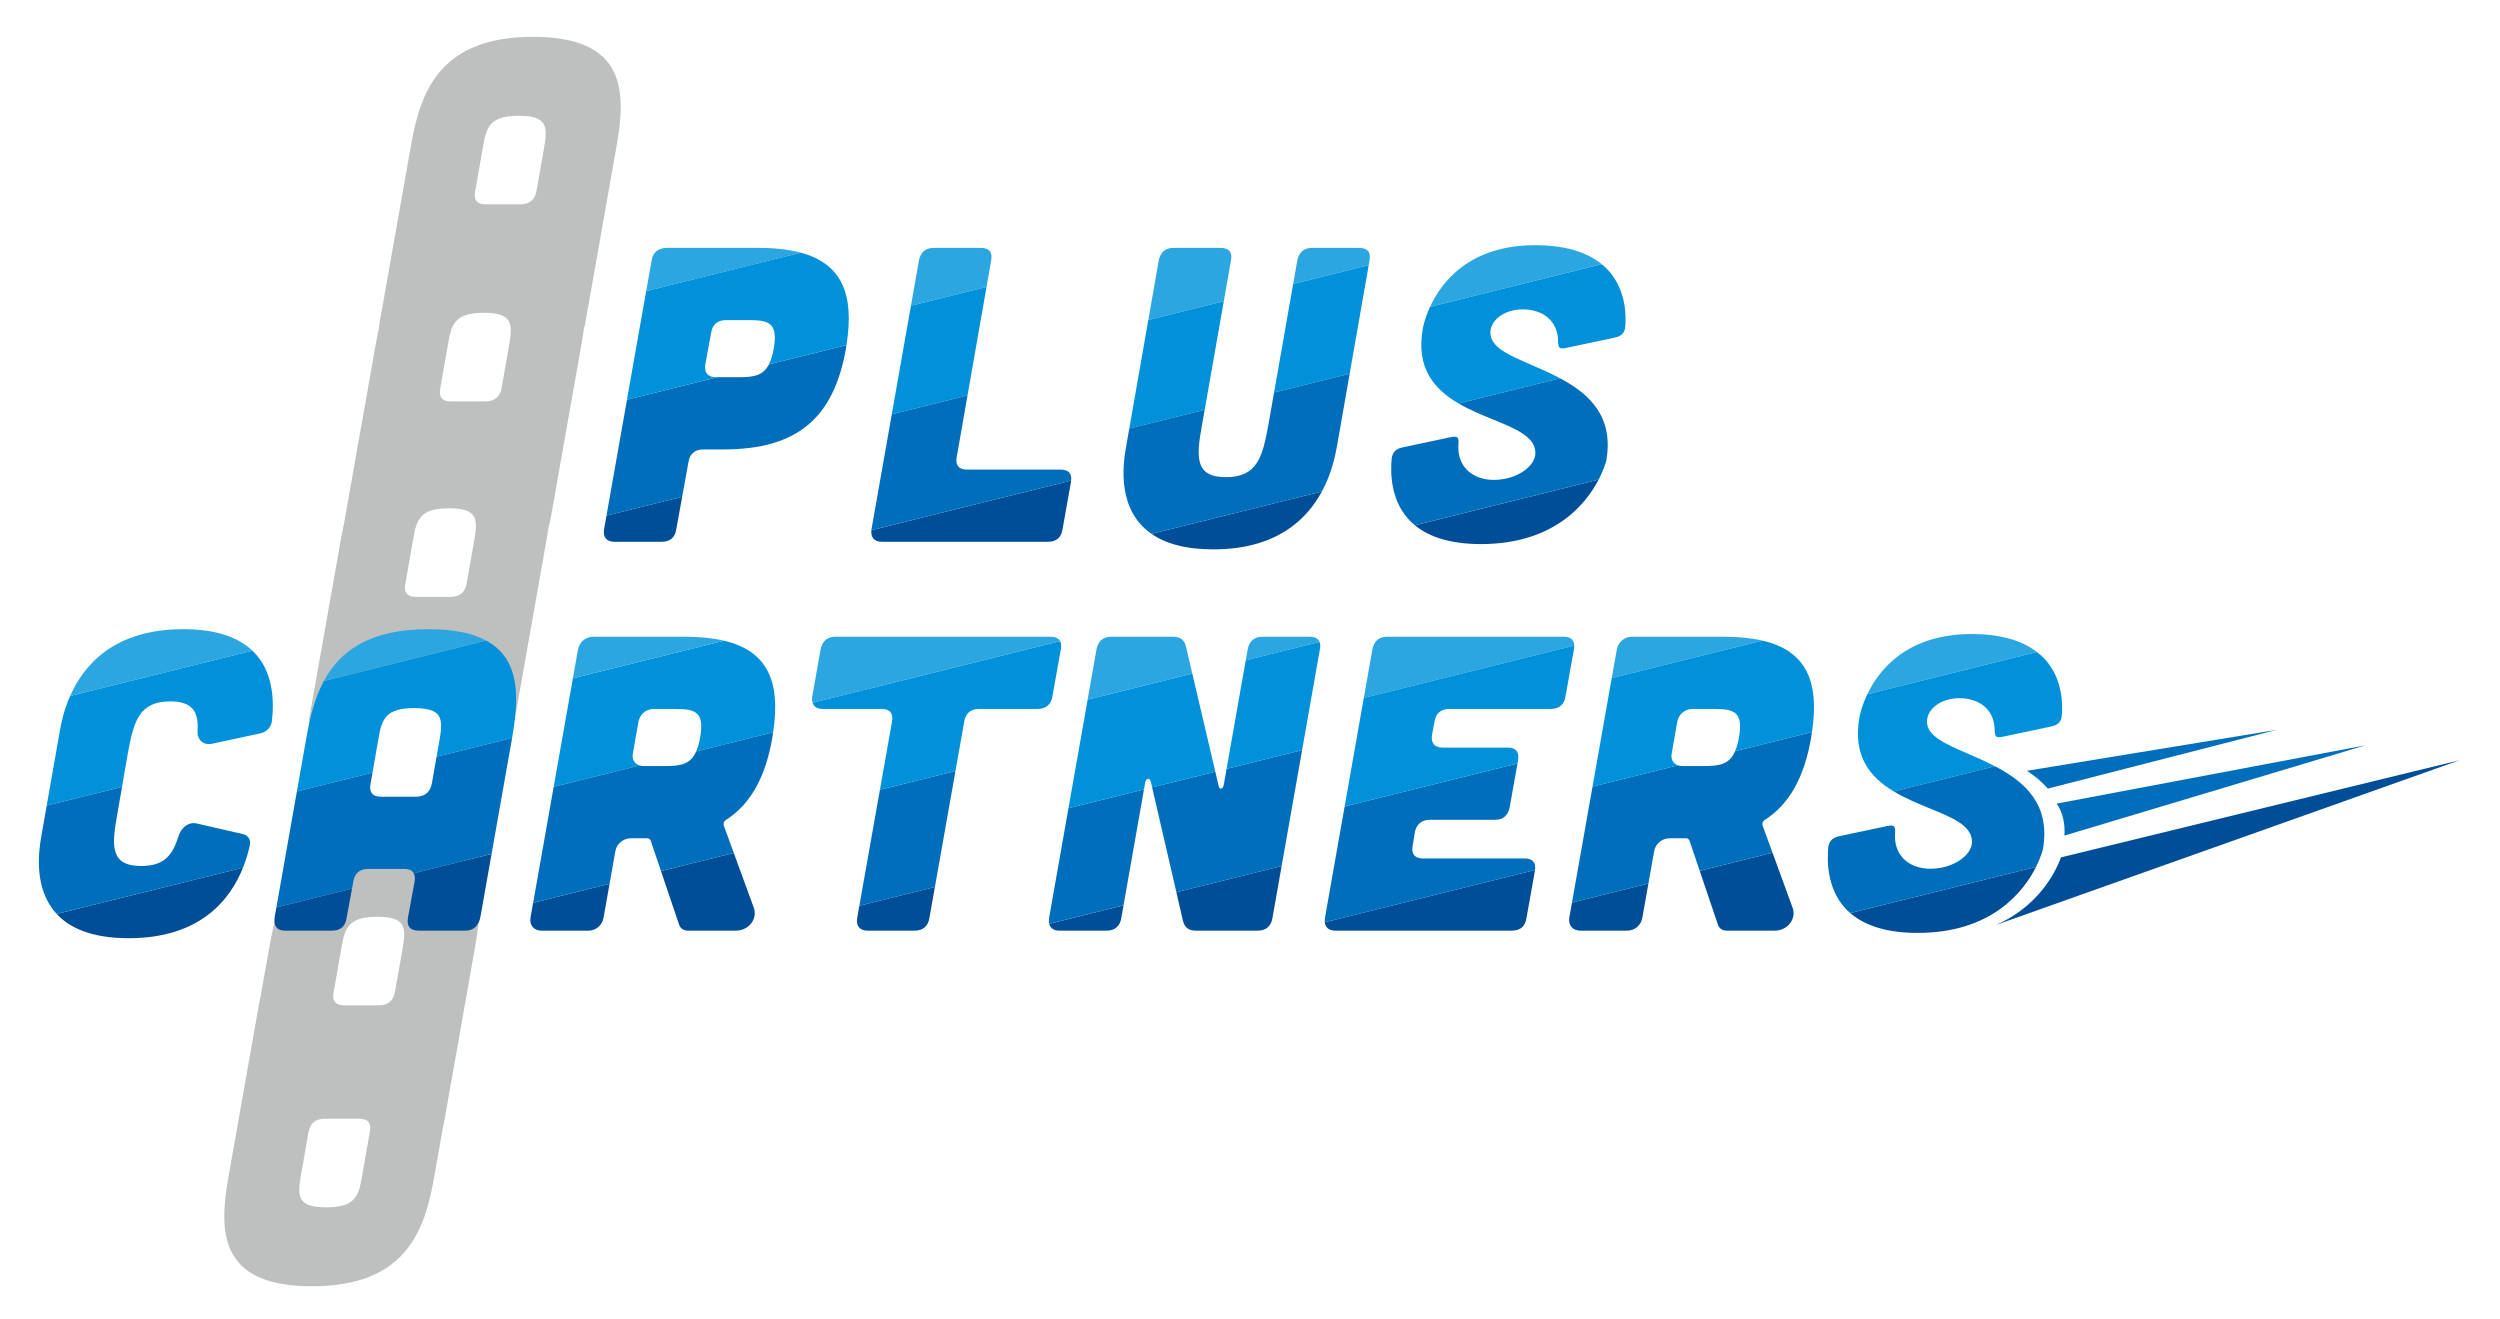 <?xml version="1.0" encoding="utf-8"?>
<!-- Generator: Adobe Illustrator 27.9.5, SVG Export Plug-In . SVG Version: 9.03 Build 54986)  -->
<svg version="1.1" id="レイヤー_1" xmlns="http://www.w3.org/2000/svg" xmlns:xlink="http://www.w3.org/1999/xlink" x="0px"
	 y="0px" viewBox="0 0 245.863 129.713" style="enable-background:new 0 0 245.863 129.713;" xml:space="preserve">
<style type="text/css">
	.st0{fill:#BEBFBF;}
	.st1{fill:#004E98;}
	.st2{fill:#006EBB;}
	.st3{fill:none;}
	.st4{fill:#2CA6E0;}
	.st5{fill:#0091DA;}
</style>
<g>
	<g>
		<path class="st0" d="M38.506,82.393c-9.291,0-11.108,5.533-12.016,10.736l-0.847,4.791c-0.033,0.104-0.061,0.215-0.082,0.334
			l-3.097,17.508c-0.908,5.204-1.074,10.736,8.217,10.736s11.108-5.533,12.016-10.736l0.847-4.791
			c0.033-0.104,0.061-0.215,0.082-0.334l3.097-17.508C47.631,87.926,47.797,82.393,38.506,82.393z M32.807,97.63l0.785-4.5
			c0.33-1.982,0.785-2.973,3.51-2.973c2.725,0,2.849,0.991,2.519,2.973l-0.785,4.459c-0.165,0.826-0.661,1.239-1.486,1.28h-3.552
			C33.014,98.868,32.642,98.415,32.807,97.63z M36.378,111.261l-0.785,4.501c-0.33,1.982-0.785,2.973-3.51,2.973
			c-2.725,0-2.849-0.991-2.519-2.973l0.785-4.46c0.165-0.826,0.661-1.239,1.486-1.28h3.551
			C36.172,110.023,36.543,110.476,36.378,111.261z"/>
		<path class="st0" d="M52.424,3.621c-9.291,0-11.108,5.533-12.016,10.736l-3.097,17.508c-0.023,0.126-0.033,0.242-0.036,0.352
			c-0.111,0.506-0.212,1.013-0.301,1.518l-3.097,17.508c-0.005,0.027-0.005,0.05-0.009,0.076c-0.123,0.546-0.232,1.095-0.328,1.641
			l-3.097,17.508c-0.165,0.909,0.206,1.404,0.991,1.404h4.625c0.826,0,1.321-0.413,1.445-1.239l0.661-3.592
			c0.124-0.826,0.661-1.239,1.445-1.239h3.551c0.826,0,1.156,0.413,1.032,1.239l-0.661,3.592c-0.124,0.826,0.248,1.239,1.032,1.239
			h4.625c0.826,0,1.321-0.495,1.487-1.404l3.097-17.508c0.071-0.409,0.137-0.82,0.195-1.231c0.059-0.147,0.108-0.306,0.141-0.486
			l3.097-17.508c0.085-0.489,0.164-0.981,0.229-1.472c0.043-0.123,0.081-0.253,0.107-0.398l3.097-17.508
			C61.55,9.154,61.715,3.621,52.424,3.621z M43.293,38.236l0.785-4.5c0.33-1.982,0.785-2.973,3.51-2.973
			c2.725,0,2.849,0.991,2.519,2.973l-0.785,4.459c-0.165,0.826-0.661,1.239-1.486,1.28h-3.551
			C43.499,39.474,43.128,39.021,43.293,38.236z M46.726,18.858l0.785-4.5c0.33-1.982,0.785-2.973,3.51-2.973
			c2.725,0,2.849,0.991,2.519,2.973l-0.785,4.46c-0.165,0.826-0.661,1.239-1.486,1.28h-3.551
			C46.932,20.097,46.561,19.643,46.726,18.858z M46.673,52.96l-0.785,4.46c-0.165,0.826-0.661,1.239-1.486,1.28h-3.551
			c-0.784,0-1.156-0.454-0.991-1.239l0.785-4.5c0.33-1.982,0.785-2.973,3.51-2.973C46.88,49.987,47.004,50.978,46.673,52.96z"/>
	</g>
	<g>
		<g>
			<g>
				<path class="st1" d="M194.614,91.55v0.011l0.109-0.039C194.688,91.533,194.65,91.54,194.614,91.55z"/>
				<path class="st1" d="M241.872,74.768l-39.186,9.55c-0.565,1.586-2.328,4.875-6.382,6.642L241.872,74.768z"/>
			</g>
			<path class="st2" d="M232.609,73.303l-30.35,5.729c0.577,0.758,0.857,2.011,0.765,3.144L232.609,73.303z"/>
			<path class="st2" d="M199.336,75.805c0.765,0.499,1.474,1.071,2.062,1.749l22.49-5.774L199.336,75.805z"/>
		</g>
		<path class="st3" d="M72.621,37.097c1.475,0,2.424-0.139,3-1.264l-5.083,1.264H72.621z"/>
		<path class="st3" d="M73.613,31.481h-2.23c-0.784,0-1.321,0.413-1.445,1.239l-0.578,3.138c-0.124,0.785,0.248,1.239,1.032,1.239
			h0.146l5.083-1.264c0.198-0.387,0.353-0.889,0.469-1.543C76.545,31.729,75.595,31.481,73.613,31.481z"/>
		<path class="st1" d="M59.408,52.045c-0.124,0.784,0.248,1.239,1.032,1.239h4.625c0.826,0,1.321-0.413,1.445-1.239l0.578-3.188
			l-7.444,1.851L59.408,52.045z"/>
		<path class="st4" d="M74.604,24.379h-9.084c-0.826,0.041-1.321,0.454-1.445,1.28l-0.525,2.971l15.198-3.779
			C77.59,24.541,76.223,24.379,74.604,24.379z"/>
		<path class="st2" d="M69.153,44.2h1.982c7.35,0,10.86-3.139,12.058-9.91c0.021-0.122,0.033-0.233,0.052-0.352l-7.623,1.896
			c-0.576,1.125-1.525,1.264-3,1.264h-2.083l-8.877,2.208l-2.017,11.404l7.444-1.851l0.62-3.418
			C67.832,44.612,68.368,44.2,69.153,44.2z"/>
		<path class="st5" d="M70.392,37.097c-0.785,0-1.156-0.454-1.032-1.239l0.578-3.138c0.124-0.826,0.661-1.239,1.445-1.239h2.23
			c1.982,0,2.932,0.248,2.478,2.808c-0.116,0.655-0.271,1.157-0.469,1.543l7.623-1.896c0.813-5.059-0.501-8.015-4.498-9.086
			L63.548,28.63l-1.888,10.674l8.877-2.208H70.392z"/>
		<path class="st1" d="M86.74,53.284h16.311c0.826,0,1.321-0.413,1.445-1.239l0.826-4.625c0.012-0.058,0.014-0.109,0.021-0.163
			l-19.643,4.885C85.622,52.865,85.99,53.284,86.74,53.284z"/>
		<path class="st4" d="M97.476,25.618c0.165-0.826-0.207-1.239-1.032-1.239h-4.625c-0.785,0-1.28,0.413-1.445,1.239l-0.786,4.451
			l7.432-1.848L97.476,25.618z"/>
		<polygon class="st5" points="97.02,28.22 89.588,30.068 87.703,40.742 95.151,38.89 		"/>
		<path class="st2" d="M104.29,46.182h-9.208c-0.785,0-1.156-0.454-0.991-1.239l1.061-6.053l-7.448,1.852l-1.996,11.304
			c-0.005,0.034-0.005,0.064-0.008,0.097l19.643-4.885C105.427,46.543,105.058,46.182,104.29,46.182z"/>
		<path class="st3" d="M118.21,41.804c-0.578,3.18-0.702,5.121,2.354,5.121s3.592-1.941,4.171-5.121l0.564-3.206l-6.823,1.697
			L118.21,41.804z"/>
		<polygon class="st3" points="125.299,38.599 127.177,27.927 120.354,29.623 118.476,40.295 		"/>
		<path class="st1" d="M119.325,54.028c6.142,0,9.16-2.879,10.68-5.697L113.239,52.5C114.573,53.423,116.515,54.028,119.325,54.028z
			"/>
		<path class="st4" d="M134.686,25.618c0.165-0.826-0.206-1.239-1.032-1.239h-4.625c-0.784,0-1.28,0.413-1.445,1.239l-0.406,2.309
			l7.428-1.847L134.686,25.618z"/>
		<path class="st4" d="M121.059,25.618c0.165-0.826-0.207-1.239-1.032-1.239h-4.625c-0.785,0-1.28,0.413-1.445,1.239l-1.026,5.852
			l7.423-1.846L121.059,25.618z"/>
		<polygon class="st5" points="132.735,36.75 134.605,26.08 127.177,27.927 125.299,38.599 		"/>
		<polygon class="st5" points="120.354,29.623 112.931,31.469 111.061,42.139 118.476,40.295 		"/>
		<path class="st2" d="M132.735,36.75l-7.436,1.849l-0.564,3.206c-0.578,3.18-1.115,5.121-4.171,5.121s-2.932-1.941-2.354-5.121
			l0.266-1.509l-7.415,1.844l-0.325,1.854c-0.353,1.942-0.808,6.213,2.503,8.506l16.765-4.169c0.902-1.672,1.276-3.323,1.46-4.337
			L132.735,36.75z"/>
		<path class="st4" d="M150.975,24.115c-6.475,0-9.222,3.634-10.337,6.064l16.881-4.198
			C156.007,24.744,153.814,24.115,150.975,24.115z"/>
		<path class="st1" d="M145.648,53.507c7.16,0,10.312-3.92,11.575-6.345l-18.076,4.495
			C140.636,52.884,142.815,53.507,145.648,53.507z"/>
		<path class="st5" d="M150.584,35.876c-2.241-0.971-4.011-1.738-4.011-3.156c0-1.266,1.419-2.296,3.163-2.296
			c2.122,0,3.493,1.242,3.493,3.163c0,0.307,0.054,0.521,0.153,0.603c0.094,0.077,0.297,0.091,0.57,0.04l4.868-1.032
			c0.626-0.131,0.947-0.455,1.009-1.019c0.099-1.017,0.137-3.607-1.65-5.577c-0.203-0.223-0.425-0.429-0.662-0.622l-16.881,4.198
			c-0.551,1.202-0.705,2.112-0.709,2.139c-0.696,3.909,1.151,5.983,3.522,7.366l9.977-2.481
			C152.49,36.703,151.509,36.277,150.584,35.876z"/>
		<path class="st2" d="M153.428,37.203l-9.977,2.481c1.091,0.637,2.292,1.128,3.408,1.583c2.183,0.89,4.067,1.659,4.139,3.202
			c0.019,0.487-0.197,0.977-0.623,1.419c-0.778,0.807-2.098,1.308-3.448,1.308c-1.133,0-2.101-0.373-2.725-1.051
			c-0.586-0.637-0.851-1.507-0.767-2.516c0.028-0.298-0.012-0.51-0.113-0.601c-0.06-0.054-0.161-0.081-0.294-0.081
			c-0.081,0-0.174,0.01-0.277,0.03l-4.868,1.032c-0.594,0.132-0.917,0.462-1.012,1.039c-0.142,1.39-0.123,4.055,1.634,6.001
			c0.196,0.217,0.411,0.418,0.64,0.606l18.076-4.495c0.556-1.067,0.748-1.846,0.752-1.871
			C158.732,40.943,156.281,38.725,153.428,37.203z"/>
		<path class="st1" d="M12.654,92.268c7.07,0,10-3.814,11.244-6.941L5.575,89.884C6.868,91.274,9.047,92.268,12.654,92.268z"/>
		<path class="st4" d="M18.022,61.876c-6.782,0-9.775,3.51-11.126,6.572l17.925-4.458C23.508,62.744,21.39,61.876,18.022,61.876z"/>
		<path class="st5" d="M12.571,74.099c0.578-3.179,1.115-5.12,4.171-5.12c2.23,0,2.808,1.073,2.684,2.891
			c-0.041,0.867,0.537,1.445,1.404,1.28l4.79-1.032c0.578-0.124,1.032-0.578,1.115-1.156c0.229-1.962,0.204-4.96-1.913-6.97
			L6.896,68.448c-0.598,1.356-0.875,2.625-1.015,3.462l-1.288,7.315l7.407-1.842L12.571,74.099z"/>
		<path class="st2" d="M23.886,82.027l-4.501-1.032c-0.785-0.206-1.528,0.331-1.817,1.198c-0.578,1.899-1.404,2.973-3.675,2.973
			c-3.055,0-2.932-1.941-2.353-5.121l0.462-2.661l-7.407,1.842l-0.53,3.008c-0.313,1.721-0.705,5.268,1.511,7.65l18.323-4.556
			c0.304-0.763,0.51-1.487,0.648-2.103C24.712,82.606,24.423,82.151,23.886,82.027z"/>
		<path class="st3" d="M36.439,77.113c-0.165,0.785,0.207,1.239,0.991,1.239h3.551c0.826-0.041,1.321-0.454,1.486-1.28l0.467-2.653
			l-6.299,1.566L36.439,77.113z"/>
		<path class="st3" d="M40.734,69.639c-2.725,0-3.179,0.991-3.51,2.973l-0.588,3.372l6.299-1.566l0.318-1.806
			C43.583,70.631,43.459,69.639,40.734,69.639z"/>
		<path class="st1" d="M40.775,86.694l-0.661,3.592c-0.124,0.826,0.248,1.239,1.032,1.239h4.625c0.826,0,1.321-0.495,1.487-1.404
			l1.087-6.145l-7.66,1.905C40.795,86.081,40.827,86.349,40.775,86.694z"/>
		<path class="st1" d="M27.025,90.121c-0.165,0.909,0.206,1.404,0.991,1.404h4.625c0.826,0,1.321-0.413,1.445-1.239l0.533-2.897
			l-7.438,1.85L27.025,90.121z"/>
		<path class="st5" d="M37.224,72.613c0.33-1.982,0.785-2.973,3.51-2.973c2.725,0,2.849,0.991,2.519,2.973l-0.318,1.806l7.427-1.847
			c0.655-3.768,0.904-7.698-2.548-9.571L31.853,66.97c-0.928,1.726-1.394,3.707-1.732,5.643l-0.924,5.222l7.438-1.85L37.224,72.613z
			"/>
		<path class="st2" d="M50.362,72.572l-7.427,1.847l-0.467,2.653c-0.165,0.826-0.661,1.239-1.486,1.28H37.43
			c-0.784,0-1.156-0.454-0.991-1.239l0.197-1.128l-7.438,1.85l-2.017,11.404l7.438-1.85l0.128-0.695
			c0.124-0.826,0.661-1.239,1.445-1.239h3.551c0.482,0,0.79,0.145,0.943,0.425l7.66-1.905l2.01-11.363
			C50.358,72.599,50.36,72.585,50.362,72.572z"/>
		<path class="st4" d="M42.138,61.876c-5.834,0-8.719,2.182-10.285,5.093l15.961-3.969C46.51,62.292,44.68,61.876,42.138,61.876z"/>
		<path class="st3" d="M66.378,69.722h-2.106c-0.743,0-1.363,0.537-1.487,1.28l-0.537,3.055c-0.135,0.607,0.147,1.071,0.659,1.222
			l5.56-1.383c0.159-0.361,0.289-0.806,0.388-1.367C69.309,69.97,68.36,69.722,66.378,69.722z"/>
		<path class="st3" d="M63.694,82.44h-1.652c-0.743,0-1.404,0.536-1.528,1.28l-0.567,3.198l5.055-1.257l-1.02-3.014
			C63.9,82.523,63.818,82.44,63.694,82.44z"/>
		<path class="st3" d="M63.281,75.338h2.106c1.547,0,2.514-0.156,3.08-1.44l-5.56,1.383C63.022,75.314,63.145,75.338,63.281,75.338z
			"/>
		<path class="st5" d="M62.248,74.058l0.537-3.055c0.124-0.743,0.743-1.28,1.487-1.28h2.106c1.982,0,2.932,0.248,2.478,2.808
			c-0.1,0.562-0.229,1.007-0.388,1.367l7.567-1.882c0.778-5.086-0.633-8.014-4.826-9.005l-14.867,3.697l-1.891,10.675l8.457-2.103
			C62.396,75.128,62.113,74.665,62.248,74.058z"/>
		<path class="st1" d="M52.173,90.244c-0.124,0.743,0.33,1.28,1.074,1.28h4.625c0.743,0,1.363-0.537,1.487-1.28l0.589-3.326
			l-7.517,1.869L52.173,90.244z"/>
		<path class="st1" d="M66.791,90.947c0.124,0.372,0.454,0.578,0.867,0.578h4.707c1.28,0,2.147-1.156,1.776-2.23l-1.979-5.414
			l-7.16,1.78L66.791,90.947z"/>
		<path class="st2" d="M71.416,80.623c2.436-1.569,3.882-4.253,4.542-8.093c0.031-0.177,0.05-0.342,0.076-0.514l-7.567,1.882
			c-0.567,1.284-1.533,1.44-3.08,1.44h-2.106c-0.136,0-0.259-0.024-0.373-0.058l-8.457,2.103l-2.02,11.405l7.517-1.869l0.567-3.198
			c0.124-0.743,0.785-1.28,1.528-1.28h1.652c0.124,0,0.206,0.083,0.289,0.206l1.02,3.014l7.16-1.78l-0.994-2.721
			C71.127,80.954,71.209,80.747,71.416,80.623z"/>
		<path class="st4" d="M67.369,62.62h-9.043c-0.743,0-1.363,0.536-1.487,1.28l-0.497,2.809l14.867-3.697
			C70.117,62.753,68.847,62.62,67.369,62.62z"/>
		<path class="st4" d="M103.294,62.62H82.152c-0.785,0-1.28,0.413-1.445,1.239l-0.826,4.625c-0.039,0.245-0.024,0.453,0.032,0.629
			l24.349-6.055C104.109,62.768,103.783,62.62,103.294,62.62z"/>
		<path class="st1" d="M84.299,90.286c-0.124,0.784,0.248,1.239,1.032,1.239h4.625c0.826,0,1.321-0.454,1.445-1.239l0.542-3.058
			l-7.43,1.848L84.299,90.286z"/>
		<polygon class="st2" points="86.537,77.67 84.514,89.076 91.944,87.228 93.967,75.823 		"/>
		<path class="st5" d="M94.829,70.961c0.124-0.826,0.661-1.239,1.446-1.239h5.781c0.826,0,1.321-0.454,1.445-1.239l0.826-4.625
			c0.067-0.337,0.041-0.601-0.065-0.801l-24.349,6.055c0.122,0.39,0.461,0.609,1.001,0.609h5.781c0.826,0,1.156,0.413,1.032,1.239
			l-1.19,6.71l7.43-1.848L94.829,70.961z"/>
		<path class="st3" d="M112.627,76.949l-0.121,0.684l0.799-0.199l-0.141-0.61C113.04,76.453,112.71,76.535,112.627,76.949z"/>
		<polygon class="st3" points="120.629,75.613 122.512,64.94 117.259,66.246 119.518,75.889 		"/>
		<path class="st3" d="M119.853,77.32c0.083,0.371,0.413,0.289,0.496-0.124l0.279-1.583l-1.111,0.276L119.853,77.32z"/>
		<polygon class="st3" points="112.507,77.633 110.494,89.035 115.689,87.744 113.305,77.434 		"/>
		<path class="st4" d="M116.632,63.569c-0.165-0.661-0.578-0.95-1.28-0.95h-6.07c-0.785,0-1.28,0.413-1.446,1.239l-0.874,4.948
			l10.296-2.56L116.632,63.569z"/>
		<path class="st1" d="M116.343,90.575c0.165,0.661,0.578,0.95,1.28,0.95h6.07c0.826,0,1.321-0.454,1.445-1.239l0.904-5.117
			l-10.354,2.575L116.343,90.575z"/>
		<path class="st1" d="M104.204,91.525h4.625c0.825,0,1.321-0.454,1.445-1.239l0.221-1.251l-7.311,1.818
			C103.287,91.283,103.635,91.525,104.204,91.525z"/>
		<path class="st4" d="M128.773,62.62h-4.625c-0.784,0-1.28,0.413-1.445,1.239l-0.191,1.081l7.265-1.807
			C129.644,62.792,129.304,62.62,128.773,62.62z"/>
		<path class="st2" d="M120.629,75.613l-0.279,1.583c-0.083,0.413-0.413,0.495-0.496,0.124l-0.335-1.431l-6.213,1.545l2.384,10.31
			l10.354-2.575l2.014-11.403L120.629,75.613z"/>
		<path class="st5" d="M128.056,73.766l1.749-9.908c0.059-0.295,0.047-0.536-0.028-0.725l-7.265,1.807l-1.884,10.673L128.056,73.766
			z"/>
		<path class="st2" d="M105.079,79.48l-1.908,10.806c-0.034,0.216-0.027,0.404,0.012,0.567l7.311-1.818l2.012-11.403L105.079,79.48z
			"/>
		<path class="st5" d="M112.627,76.949c0.083-0.413,0.413-0.496,0.537-0.124l0.141,0.61l6.213-1.545l-2.259-9.643l-10.296,2.56
			l-1.884,10.673l7.427-1.847L112.627,76.949z"/>
		<path class="st1" d="M131.334,91.525h17.343c0.826,0,1.321-0.413,1.445-1.239l0.826-4.625c0.007-0.037,0.008-0.069,0.013-0.104
			l-20.671,5.14C130.342,91.225,130.701,91.525,131.334,91.525z"/>
		<path class="st4" d="M153.756,62.62h-17.343c-0.784,0-1.28,0.413-1.445,1.239l-0.844,4.779l20.698-5.147
			C154.815,62.913,154.447,62.62,153.756,62.62z"/>
		<path class="st2" d="M149.916,84.423h-9.993c-0.784,0-1.156-0.454-0.991-1.239l0.206-1.321c0.165-0.826,0.702-1.239,1.487-1.239
			h6.4c0.826,0,1.28-0.454,1.446-1.239l0.767-4.301l-16.999,4.227l-1.938,10.975c-0.024,0.151-0.024,0.286-0.011,0.412l20.671-5.14
			C151.074,84.804,150.705,84.423,149.916,84.423z"/>
		<path class="st5" d="M149.296,74.759c0.124-0.825-0.206-1.239-1.032-1.239h-6.401c-0.785,0-1.157-0.454-1.032-1.239l0.247-1.321
			c0.124-0.826,0.661-1.239,1.446-1.239h9.993c0.825,0,1.321-0.454,1.445-1.239l0.826-4.625c0.027-0.135,0.034-0.255,0.033-0.368
			l-20.698,5.147l-1.885,10.674l16.999-4.227L149.296,74.759z"/>
		<path class="st3" d="M168.54,69.722h-2.106c-0.743,0-1.362,0.537-1.486,1.28l-0.537,3.055c-0.131,0.589,0.131,1.043,0.614,1.208
			l5.617-1.397c0.154-0.356,0.279-0.792,0.376-1.339C171.472,69.97,170.522,69.722,168.54,69.722z"/>
		<path class="st3" d="M165.443,75.338h2.106c1.559,0,2.528-0.158,3.093-1.468l-5.617,1.397
			C165.151,75.309,165.289,75.338,165.443,75.338z"/>
		<path class="st3" d="M165.856,82.44h-1.651c-0.743,0-1.404,0.536-1.528,1.28l-0.562,3.172l5.043-1.254l-1.012-2.991
			C166.062,82.523,165.98,82.44,165.856,82.44z"/>
		<path class="st1" d="M154.335,90.244c-0.124,0.743,0.331,1.28,1.074,1.28h4.625c0.743,0,1.362-0.537,1.486-1.28l0.594-3.352
			l-7.517,1.869L154.335,90.244z"/>
		<path class="st1" d="M168.953,90.947c0.124,0.372,0.454,0.578,0.867,0.578h4.708c1.28,0,2.147-1.156,1.776-2.23l-1.987-5.437
			l-7.159,1.78L168.953,90.947z"/>
		<path class="st4" d="M169.531,62.62h-9.043c-0.743,0-1.362,0.536-1.486,1.28l-0.493,2.782l14.813-3.684
			C172.242,62.748,170.987,62.62,169.531,62.62z"/>
		<path class="st2" d="M173.578,80.623c2.436-1.569,3.882-4.253,4.542-8.093c0.033-0.186,0.053-0.359,0.08-0.54l-7.558,1.879
			c-0.565,1.31-1.534,1.468-3.093,1.468h-2.106c-0.154,0-0.292-0.028-0.419-0.071l-8.406,2.09l-2.02,11.405l7.517-1.869l0.562-3.172
			c0.124-0.743,0.784-1.28,1.528-1.28h1.651c0.124,0,0.206,0.083,0.289,0.206l1.012,2.991l7.159-1.78l-0.986-2.698
			C173.289,80.954,173.372,80.747,173.578,80.623z"/>
		<path class="st5" d="M164.411,74.058l0.537-3.055c0.124-0.743,0.743-1.28,1.486-1.28h2.106c1.982,0,2.932,0.248,2.477,2.808
			c-0.097,0.547-0.222,0.983-0.376,1.339l7.558-1.879c0.772-5.09-0.654-8.014-4.878-8.992l-14.813,3.684l-1.891,10.675l8.406-2.09
			C164.542,75.101,164.28,74.647,164.411,74.058z"/>
		<path class="st1" d="M188.585,91.747c7.311,0,10.442-4.086,11.652-6.495l-18.27,4.543
			C183.458,91.088,185.676,91.747,188.585,91.747z"/>
		<path class="st4" d="M193.912,62.355c-6.343,0-9.111,3.489-10.269,5.916l16.679-4.148
			C198.816,62.954,196.671,62.355,193.912,62.355z"/>
		<path class="st5" d="M193.521,74.117c-2.241-0.971-4.011-1.738-4.011-3.156c0-1.266,1.419-2.296,3.163-2.296
			c2.122,0,3.493,1.242,3.493,3.163c0,0.307,0.054,0.521,0.153,0.603c0.094,0.077,0.297,0.091,0.57,0.04l4.868-1.032
			c0.626-0.131,0.947-0.455,1.009-1.019c0.099-1.017,0.137-3.607-1.65-5.577c-0.239-0.263-0.51-0.498-0.796-0.72l-16.679,4.148
			c-0.609,1.276-0.773,2.259-0.777,2.287c-0.681,3.824,1.075,5.889,3.371,7.273l9.955-2.476
			C195.307,74.894,194.39,74.493,193.521,74.117z"/>
		<path class="st2" d="M196.193,75.355l-9.955,2.476c1.131,0.681,2.391,1.2,3.559,1.677c2.183,0.89,4.067,1.659,4.139,3.202
			c0.019,0.487-0.197,0.977-0.623,1.419c-0.778,0.807-2.098,1.308-3.448,1.308c-1.133,0-2.101-0.373-2.725-1.051
			c-0.586-0.637-0.851-1.507-0.767-2.516c0.028-0.298-0.012-0.51-0.113-0.601c-0.06-0.054-0.161-0.081-0.294-0.081
			c-0.081,0-0.174,0.01-0.277,0.03l-4.868,1.032c-0.594,0.132-0.917,0.462-1.012,1.039c-0.142,1.39-0.123,4.055,1.634,6.001
			c0.162,0.179,0.339,0.345,0.523,0.504l18.27-4.543c0.497-0.989,0.672-1.697,0.676-1.721
			C201.684,79.096,199.118,76.88,196.193,75.355z"/>
	</g>
</g>
<g>
</g>
<g>
</g>
<g>
</g>
<g>
</g>
<g>
</g>
<g>
</g>
</svg>
